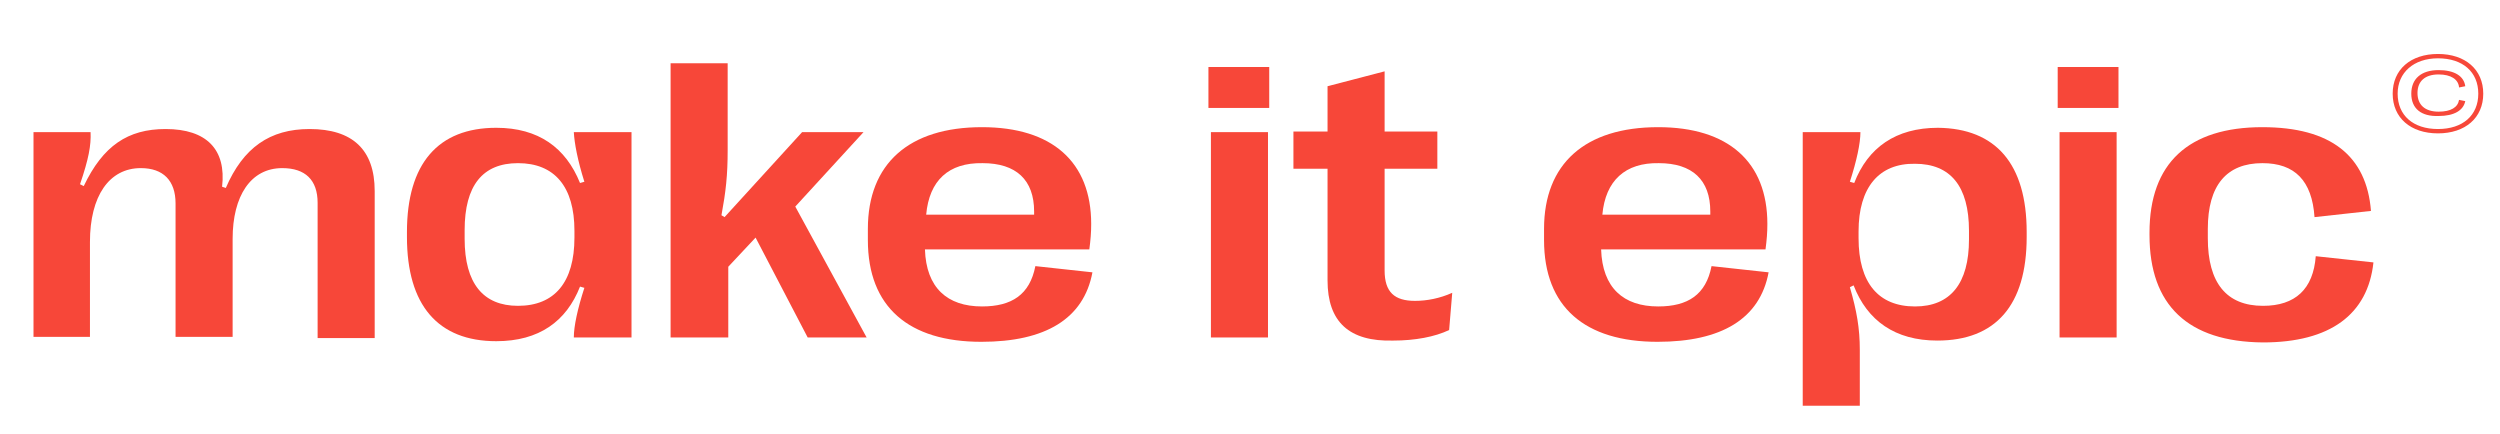 <?xml version="1.0" encoding="UTF-8"?>
<!-- Generator: Adobe Illustrator 28.3.0, SVG Export Plug-In . SVG Version: 6.00 Build 0)  -->
<svg xmlns="http://www.w3.org/2000/svg" xmlns:xlink="http://www.w3.org/1999/xlink" version="1.1" id="Laag_1" x="0px" y="0px" viewBox="0 0 403 70" style="enable-background:new 0 0 403 70;" xml:space="preserve">
<style type="text/css">
	.st0{fill:#F74739;}
</style>
<g>
	<g>
		<path class="st0" d="M5.4,54.4V21.3h9.2c0.1,2.1-0.3,4.3-1.7,8.4l0.6,0.3c3.1-6.5,7.1-9.2,13.2-9.2c6.6,0,9.8,3.3,9.1,9.3l0.6,0.2    c2.8-6.5,7.1-9.5,13.5-9.5c6.9,0,10.5,3.3,10.5,10v23.7h-9.2V32.7c0-3.7-2-5.6-5.7-5.6c-5.1,0-8,4.5-8,11.4v15.8h-9.2V32.8    c0-3.7-2-5.7-5.6-5.7c-5.1,0-8.2,4.5-8.2,11.9v15.3H5.4z"></path>
		<path class="st0" d="M65.6,38.2v-0.8c0-11,5-16.8,14.4-16.8c6.8,0,11.2,3.2,13.5,8.9l0.7-0.2c-1.1-3.5-1.6-6.2-1.7-8h9.3v33.1    h-9.3c0-1.8,0.6-4.6,1.7-8l-0.7-0.2C91.3,51.8,86.9,55,80,55C70.6,55,65.6,49.2,65.6,38.2z M92.6,38.3v-1.1    c0-7.1-3.2-10.9-9.1-10.9c-5.7,0-8.6,3.6-8.6,10.8v1.4c0,7.2,3,10.8,8.6,10.8C89.4,49.3,92.6,45.5,92.6,38.3z"></path>
		<path class="st0" d="M108.1,54.4V10.2h9.2v14c0,4.1-0.3,6.7-1,10.5l0.5,0.3l12.5-13.7h9.9l-11,12l11.5,21.1h-9.5l-8.4-16.1    l-4.4,4.7v11.4H108.1z"></path>
		<path class="st0" d="M176.1,43.9c-1.4,7.5-7.6,11.2-17.9,11.2c-11.7,0-18.3-5.6-18.3-16.4v-1.8c0-10.5,6.6-16.4,18.4-16.4    c11.3,0,17.6,5.6,17.6,15.6c0,1.4-0.1,2.6-0.3,4.1h-26.5c0.2,6.2,3.6,9.2,9.2,9.2c4.8,0,7.7-1.9,8.6-6.5L176.1,43.9z M149.3,34.6    h17.4v-0.5c0-5.1-2.9-7.8-8.3-7.8C152.9,26.2,149.8,29.1,149.3,34.6z"></path>
		<path class="st0" d="M194.8,17.4v-6.6h9.8v6.6H194.8z M195.2,54.4V21.3h9.2v33.1H195.2z"></path>
		<path class="st0" d="M214,45.2v-18h-5.5v-6h5.5v-7.3l9.2-2.4v9.7h8.5v6h-8.5v16.4c0,3.5,1.6,4.9,4.9,4.9c1.9,0,4-0.4,6-1.3l-0.5,6    c-2.3,1.1-5.5,1.7-9,1.7C217.5,55.1,214,51.9,214,45.2z"></path>
		<path class="st0" d="M285.1,43.9c-1.4,7.5-7.6,11.2-17.9,11.2c-11.7,0-18.3-5.6-18.3-16.4v-1.8c0-10.5,6.6-16.4,18.4-16.4    c11.3,0,17.6,5.6,17.6,15.6c0,1.4-0.1,2.6-0.3,4.1h-26.5c0.2,6.2,3.6,9.2,9.2,9.2c4.8,0,7.7-1.9,8.6-6.5L285.1,43.9z M258.3,34.6    h17.4v-0.5c0-5.1-2.9-7.8-8.3-7.8C262,26.2,258.8,29.1,258.3,34.6z"></path>
		<path class="st0" d="M326.7,37.4v0.8c0,11-5,16.7-14.4,16.7c-6.8,0-11.3-3.2-13.5-8.9l-0.6,0.3c1.1,3.8,1.6,6.6,1.6,10.1v9h-9.2    V21.3h9.3c0,1.8-0.6,4.6-1.7,8l0.7,0.2c2.2-5.7,6.7-8.9,13.5-8.9C321.7,20.7,326.7,26.4,326.7,37.4z M299.6,37.3v1.1    c0,7.2,3.2,11,9.1,11c5.7,0,8.7-3.7,8.7-10.8v-1.4c0-7.2-3-10.8-8.7-10.8C302.9,26.3,299.6,30.2,299.6,37.3z"></path>
		<path class="st0" d="M331.7,17.4v-6.6h9.8v6.6H331.7z M332,54.4V21.3h9.2v33.1H332z"></path>
		<path class="st0" d="M346.5,37.9v-0.4c0-11.2,6.3-17,18.2-17c11,0,16.8,4.6,17.5,13.5l-9.1,1c-0.4-5.9-3.2-8.7-8.4-8.7    c-5.8,0-8.8,3.6-8.8,10.6v1.5c0,7.2,3,10.9,8.9,10.9c5.2,0,8.1-2.7,8.5-8l9.3,1c-0.9,8.4-7,12.9-17.8,12.9    C352.7,55.1,346.5,49.2,346.5,37.9z"></path>
		<path class="st0" d="M385.7,15.1c0-3.9,2.9-6.4,7.3-6.4s7.3,2.5,7.3,6.4c0,3.9-2.9,6.4-7.3,6.4S385.7,19,385.7,15.1z M399.5,15.1    c0-3.5-2.5-5.7-6.5-5.7c-3.9,0-6.5,2.3-6.5,5.7c0,3.5,2.5,5.7,6.5,5.7C397,20.8,399.5,18.6,399.5,15.1z M388.7,15.1L388.7,15.1    c0-2.4,1.6-3.8,4.4-3.8c2.6,0,4.1,1,4.3,2.6l-1,0.2c-0.1-1.3-1.3-2.1-3.3-2.1c-2.2,0-3.4,1.1-3.4,3v0c0,1.9,1.2,3,3.4,3    c2,0,3.1-0.7,3.3-1.9l1,0.2c-0.3,1.5-1.8,2.4-4.3,2.4C390.3,18.8,388.7,17.5,388.7,15.1z"></path>
	</g>
</g>
</svg>
